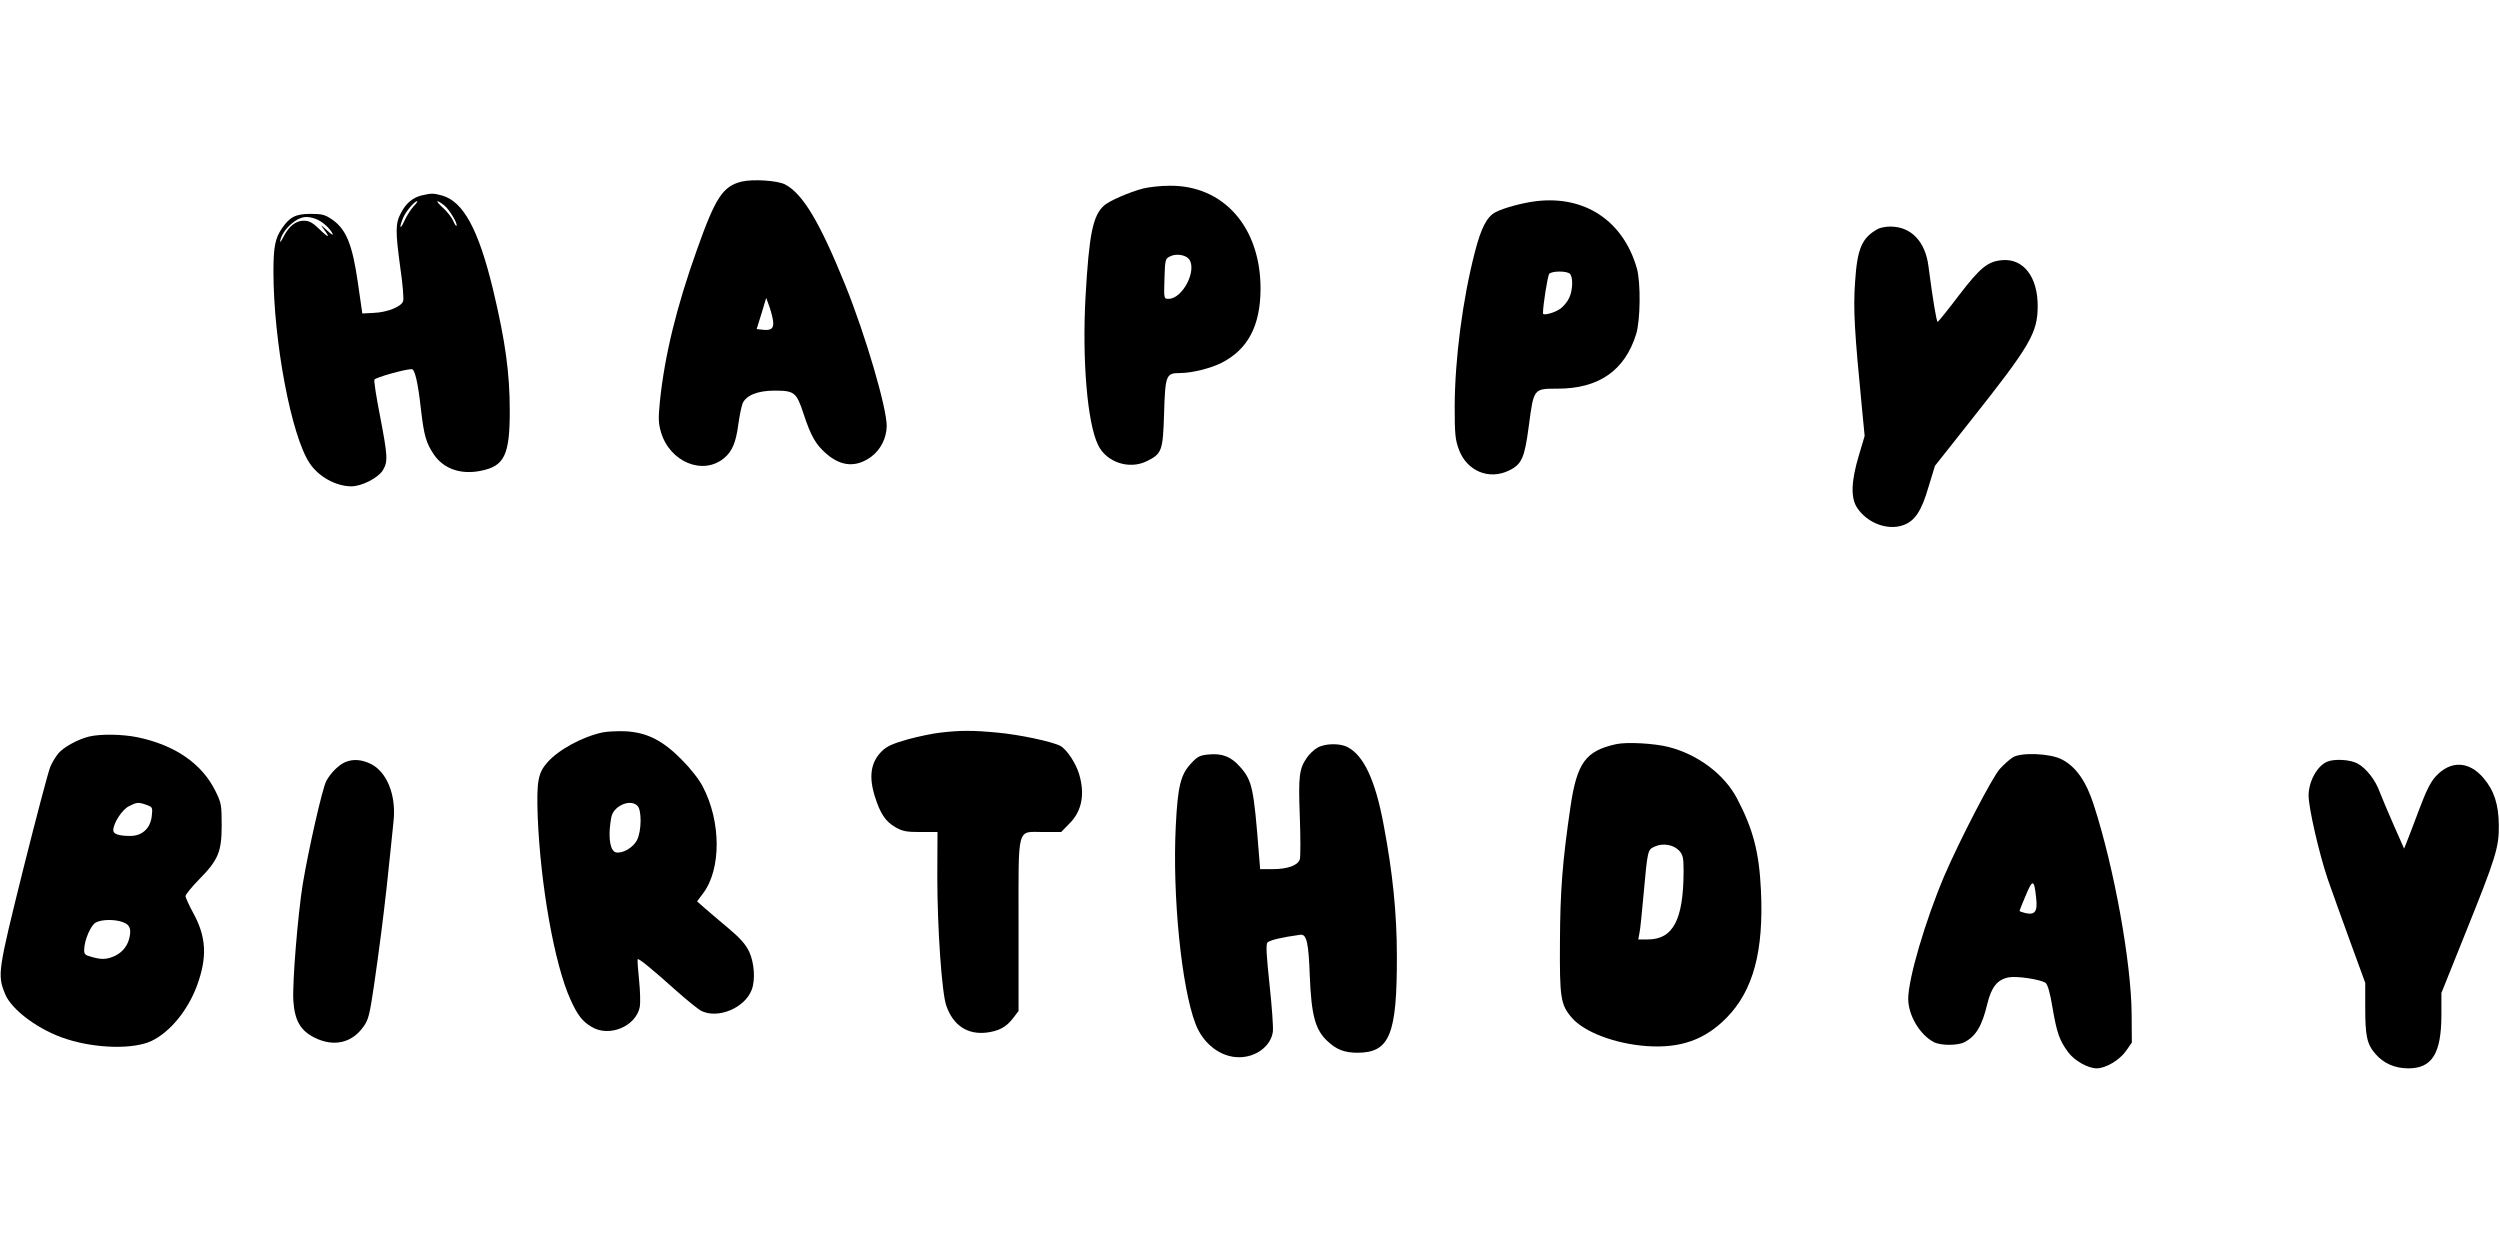 <?xml version="1.0" standalone="no"?>
<!DOCTYPE svg PUBLIC "-//W3C//DTD SVG 20010904//EN"
 "http://www.w3.org/TR/2001/REC-SVG-20010904/DTD/svg10.dtd">
<svg version="1.0" xmlns="http://www.w3.org/2000/svg"
 width="1280pt" height="640pt" viewBox="0 0 1280 640"
 preserveAspectRatio="xMidYMid meet">
<g transform="translate(0,640) scale(0.1,-0.1)"
fill="#000000" stroke="none">
<path d="M3796 5470 c-95 -24 -133 -82 -226 -344 -106 -296 -166 -542 -191
-778 -9 -91 -8 -115 5 -160 45 -154 216 -224 324 -133 41 34 60 80 72 171 6
44 16 92 22 108 17 41 76 66 163 66 103 0 113 -8 150 -121 37 -112 62 -156
118 -204 75 -64 151 -69 227 -14 49 36 79 96 80 158 0 94 -108 463 -212 721
-130 321 -217 468 -309 516 -40 20 -164 28 -223 14z m163 -723 c1 -31 -13 -40
-56 -35 l-29 3 25 80 24 80 18 -50 c9 -27 18 -63 18 -78z"/>
<path d="M5853 5435 c-77 -21 -175 -64 -201 -88 -57 -52 -76 -148 -94 -465
-18 -324 9 -648 64 -760 42 -89 160 -128 250 -83 77 38 82 53 88 241 6 200 10
210 81 210 61 0 157 24 213 52 135 69 199 189 200 378 1 316 -189 532 -466
529 -46 0 -106 -7 -135 -14z m235 -362 c42 -57 -33 -203 -105 -203 -24 0 -24
0 -21 102 3 98 4 103 28 115 30 16 80 9 98 -14z"/>
<path d="M2161 5400 c-47 -11 -82 -40 -108 -90 -29 -54 -29 -93 -3 -284 12
-81 18 -156 14 -168 -9 -28 -80 -57 -150 -60 l-59 -3 -23 160 c-28 193 -59
270 -130 320 -38 26 -52 30 -112 30 -76 0 -107 -16 -147 -75 -34 -50 -43 -94
-43 -220 0 -356 91 -840 185 -981 45 -69 135 -119 214 -119 53 0 137 43 161
82 27 44 25 73 -14 277 -19 95 -32 180 -29 187 4 11 157 54 191 54 16 0 32
-68 47 -204 16 -137 26 -173 67 -234 50 -73 139 -104 242 -82 119 24 146 82
146 305 0 195 -22 356 -86 624 -74 306 -152 450 -261 480 -43 12 -54 12 -102
1z m-44 -57 c-14 -16 -35 -48 -46 -73 -23 -51 -29 -38 -7 15 15 34 58 85 72
85 4 0 -4 -12 -19 -27z m157 6 c26 -20 72 -97 63 -105 -2 -3 -10 9 -17 26 -7
16 -30 46 -51 65 -42 38 -39 48 5 14z m-657 -70 c32 -12 70 -45 85 -74 7 -12
-4 -7 -27 15 -34 31 -36 32 -17 6 35 -46 25 -46 -23 1 -35 34 -53 43 -80 43
-41 0 -77 -29 -105 -85 -12 -24 -18 -30 -15 -15 9 36 37 71 75 98 36 24 64 27
107 11z"/>
<path d="M7865 5370 c-67 -8 -165 -34 -207 -56 -45 -23 -75 -81 -107 -206 -63
-244 -102 -547 -103 -788 0 -145 3 -172 22 -223 41 -109 154 -156 256 -106 66
32 80 64 102 232 25 189 24 187 147 187 211 0 344 93 402 279 22 71 24 264 4
336 -69 243 -265 375 -516 345z m173 -372 c17 -17 15 -84 -4 -124 -9 -19 -29
-43 -44 -54 -31 -22 -90 -38 -90 -24 0 42 24 192 32 202 13 15 90 16 106 0z"/>
<path d="M9615 5228 c-82 -45 -106 -100 -117 -272 -10 -140 -3 -255 36 -654
l13 -134 -30 -101 c-40 -134 -42 -219 -7 -269 52 -77 155 -115 234 -87 60 21
94 72 130 196 l33 108 182 230 c305 385 343 449 344 586 1 151 -73 247 -183
237 -74 -7 -112 -39 -221 -181 -55 -73 -104 -133 -108 -135 -6 -2 -26 121 -47
283 -16 129 -89 205 -196 205 -24 0 -52 -6 -63 -12z"/>
<path d="M3085 2650 c-103 -22 -226 -89 -282 -153 -49 -55 -56 -99 -50 -277
14 -351 86 -758 168 -938 35 -78 60 -111 107 -139 91 -56 229 2 248 103 3 19
2 81 -4 136 -6 56 -9 104 -7 107 6 5 73 -50 197 -161 54 -48 111 -94 127 -103
86 -44 225 14 260 108 19 50 13 137 -13 194 -19 39 -45 69 -112 125 -48 40
-103 87 -121 103 l-34 30 30 40 c94 123 94 368 -1 548 -19 37 -63 93 -108 138
-98 99 -178 139 -289 145 -42 1 -94 -1 -116 -6z m179 -376 c22 -22 21 -128 -2
-174 -19 -40 -76 -72 -109 -64 -27 7 -39 67 -28 149 5 44 12 59 36 80 35 28
80 33 103 9z"/>
<path d="M4815 2649 c-38 -4 -115 -20 -169 -35 -78 -22 -107 -36 -132 -61 -56
-56 -67 -130 -34 -233 27 -86 54 -126 104 -155 37 -21 55 -25 129 -25 l87 0
-1 -227 c0 -263 23 -597 46 -662 35 -101 108 -149 205 -138 64 8 102 28 137
74 l28 37 0 437 c0 521 -11 479 128 479 l90 0 42 43 c64 63 81 150 50 254 -17
56 -63 126 -96 144 -42 22 -210 58 -322 68 -125 12 -189 12 -292 0z"/>
<path d="M457 2629 c-56 -13 -131 -54 -158 -86 -13 -16 -32 -46 -41 -68 -10
-22 -72 -258 -139 -525 -130 -524 -133 -540 -93 -639 33 -82 175 -187 315
-231 151 -49 343 -53 434 -10 95 45 186 156 233 282 54 146 49 251 -19 374
-21 39 -39 78 -39 86 0 8 31 46 68 84 100 101 117 143 117 279 0 104 -2 114
-32 175 -69 140 -207 235 -398 275 -77 16 -189 18 -248 4z m293 -350 c31 -11
32 -13 27 -58 -7 -62 -49 -101 -110 -101 -59 0 -87 10 -87 29 0 36 45 106 80
123 41 21 47 22 90 7z m-122 -600 c38 -13 46 -36 33 -87 -12 -43 -42 -75 -84
-91 -35 -14 -62 -14 -109 0 -32 8 -38 14 -37 37 1 49 34 126 60 139 30 16 96
17 137 2z"/>
<path d="M8275 2590 c-156 -34 -201 -95 -234 -320 -41 -277 -53 -433 -54 -690
-2 -287 3 -324 60 -390 63 -74 221 -134 384 -146 173 -12 298 32 409 145 137
139 191 342 176 653 -9 194 -40 313 -122 469 -65 124 -199 225 -349 264 -73
19 -215 27 -270 15z m323 -546 c19 -22 22 -36 22 -107 -1 -247 -54 -347 -184
-347 l-48 0 6 33 c4 17 13 106 21 197 21 232 21 229 58 246 43 19 96 9 125
-22z"/>
<path d="M6744 2571 c-17 -10 -40 -32 -51 -48 -41 -58 -46 -94 -38 -303 4
-109 4 -208 0 -220 -10 -31 -63 -50 -139 -50 l-64 0 -6 73 c-27 345 -34 380
-98 452 -45 51 -91 69 -161 62 -43 -4 -56 -10 -88 -45 -54 -57 -69 -117 -79
-321 -18 -355 29 -826 101 -1013 39 -103 130 -172 224 -171 87 0 162 58 172
130 3 22 -5 131 -17 242 -16 151 -19 205 -11 215 10 12 73 27 168 40 33 5 43
-40 49 -209 8 -203 28 -278 91 -336 46 -43 87 -59 153 -59 165 0 203 92 202
495 0 216 -21 426 -68 673 -42 227 -102 355 -185 397 -40 21 -117 19 -155 -4z"/>
<path d="M10305 2522 c-16 -10 -46 -37 -66 -59 -39 -43 -206 -366 -284 -547
-98 -231 -185 -528 -185 -631 1 -84 59 -183 132 -221 35 -18 121 -18 156 0 59
31 90 83 117 196 21 87 52 125 110 136 42 8 165 -11 189 -29 10 -8 23 -52 35
-127 22 -128 35 -166 79 -226 33 -45 102 -84 148 -84 46 1 116 42 149 89 l30
43 -1 146 c-2 264 -89 747 -193 1068 -39 123 -92 199 -165 236 -59 31 -209 37
-251 10z m120 -718 c8 -71 -5 -90 -55 -79 -16 4 -30 9 -30 11 0 2 14 38 32 80
35 84 43 83 53 -12z"/>
<path d="M1770 2499 c-35 -14 -78 -57 -100 -99 -20 -39 -90 -347 -120 -527
-25 -156 -54 -507 -48 -598 7 -100 36 -151 107 -187 99 -50 193 -29 253 57 25
35 31 62 53 210 28 193 48 352 65 505 6 58 15 143 20 190 5 47 12 112 15 146
14 132 -33 250 -115 292 -47 23 -89 27 -130 11z"/>
<path d="M11915 2500 c-51 -21 -95 -101 -95 -173 0 -64 54 -298 98 -428 22
-63 74 -208 116 -323 l76 -208 0 -127 c0 -147 9 -188 53 -238 42 -48 99 -73
168 -73 121 0 168 76 169 270 l0 116 120 299 c160 397 175 446 174 560 -1 106
-24 178 -79 242 -74 87 -168 90 -243 9 -28 -30 -50 -75 -86 -171 -27 -71 -55
-146 -63 -165 l-14 -35 -53 120 c-29 66 -61 142 -71 168 -22 63 -71 125 -115
148 -36 20 -118 25 -155 9z"/>
</g>
</svg>
